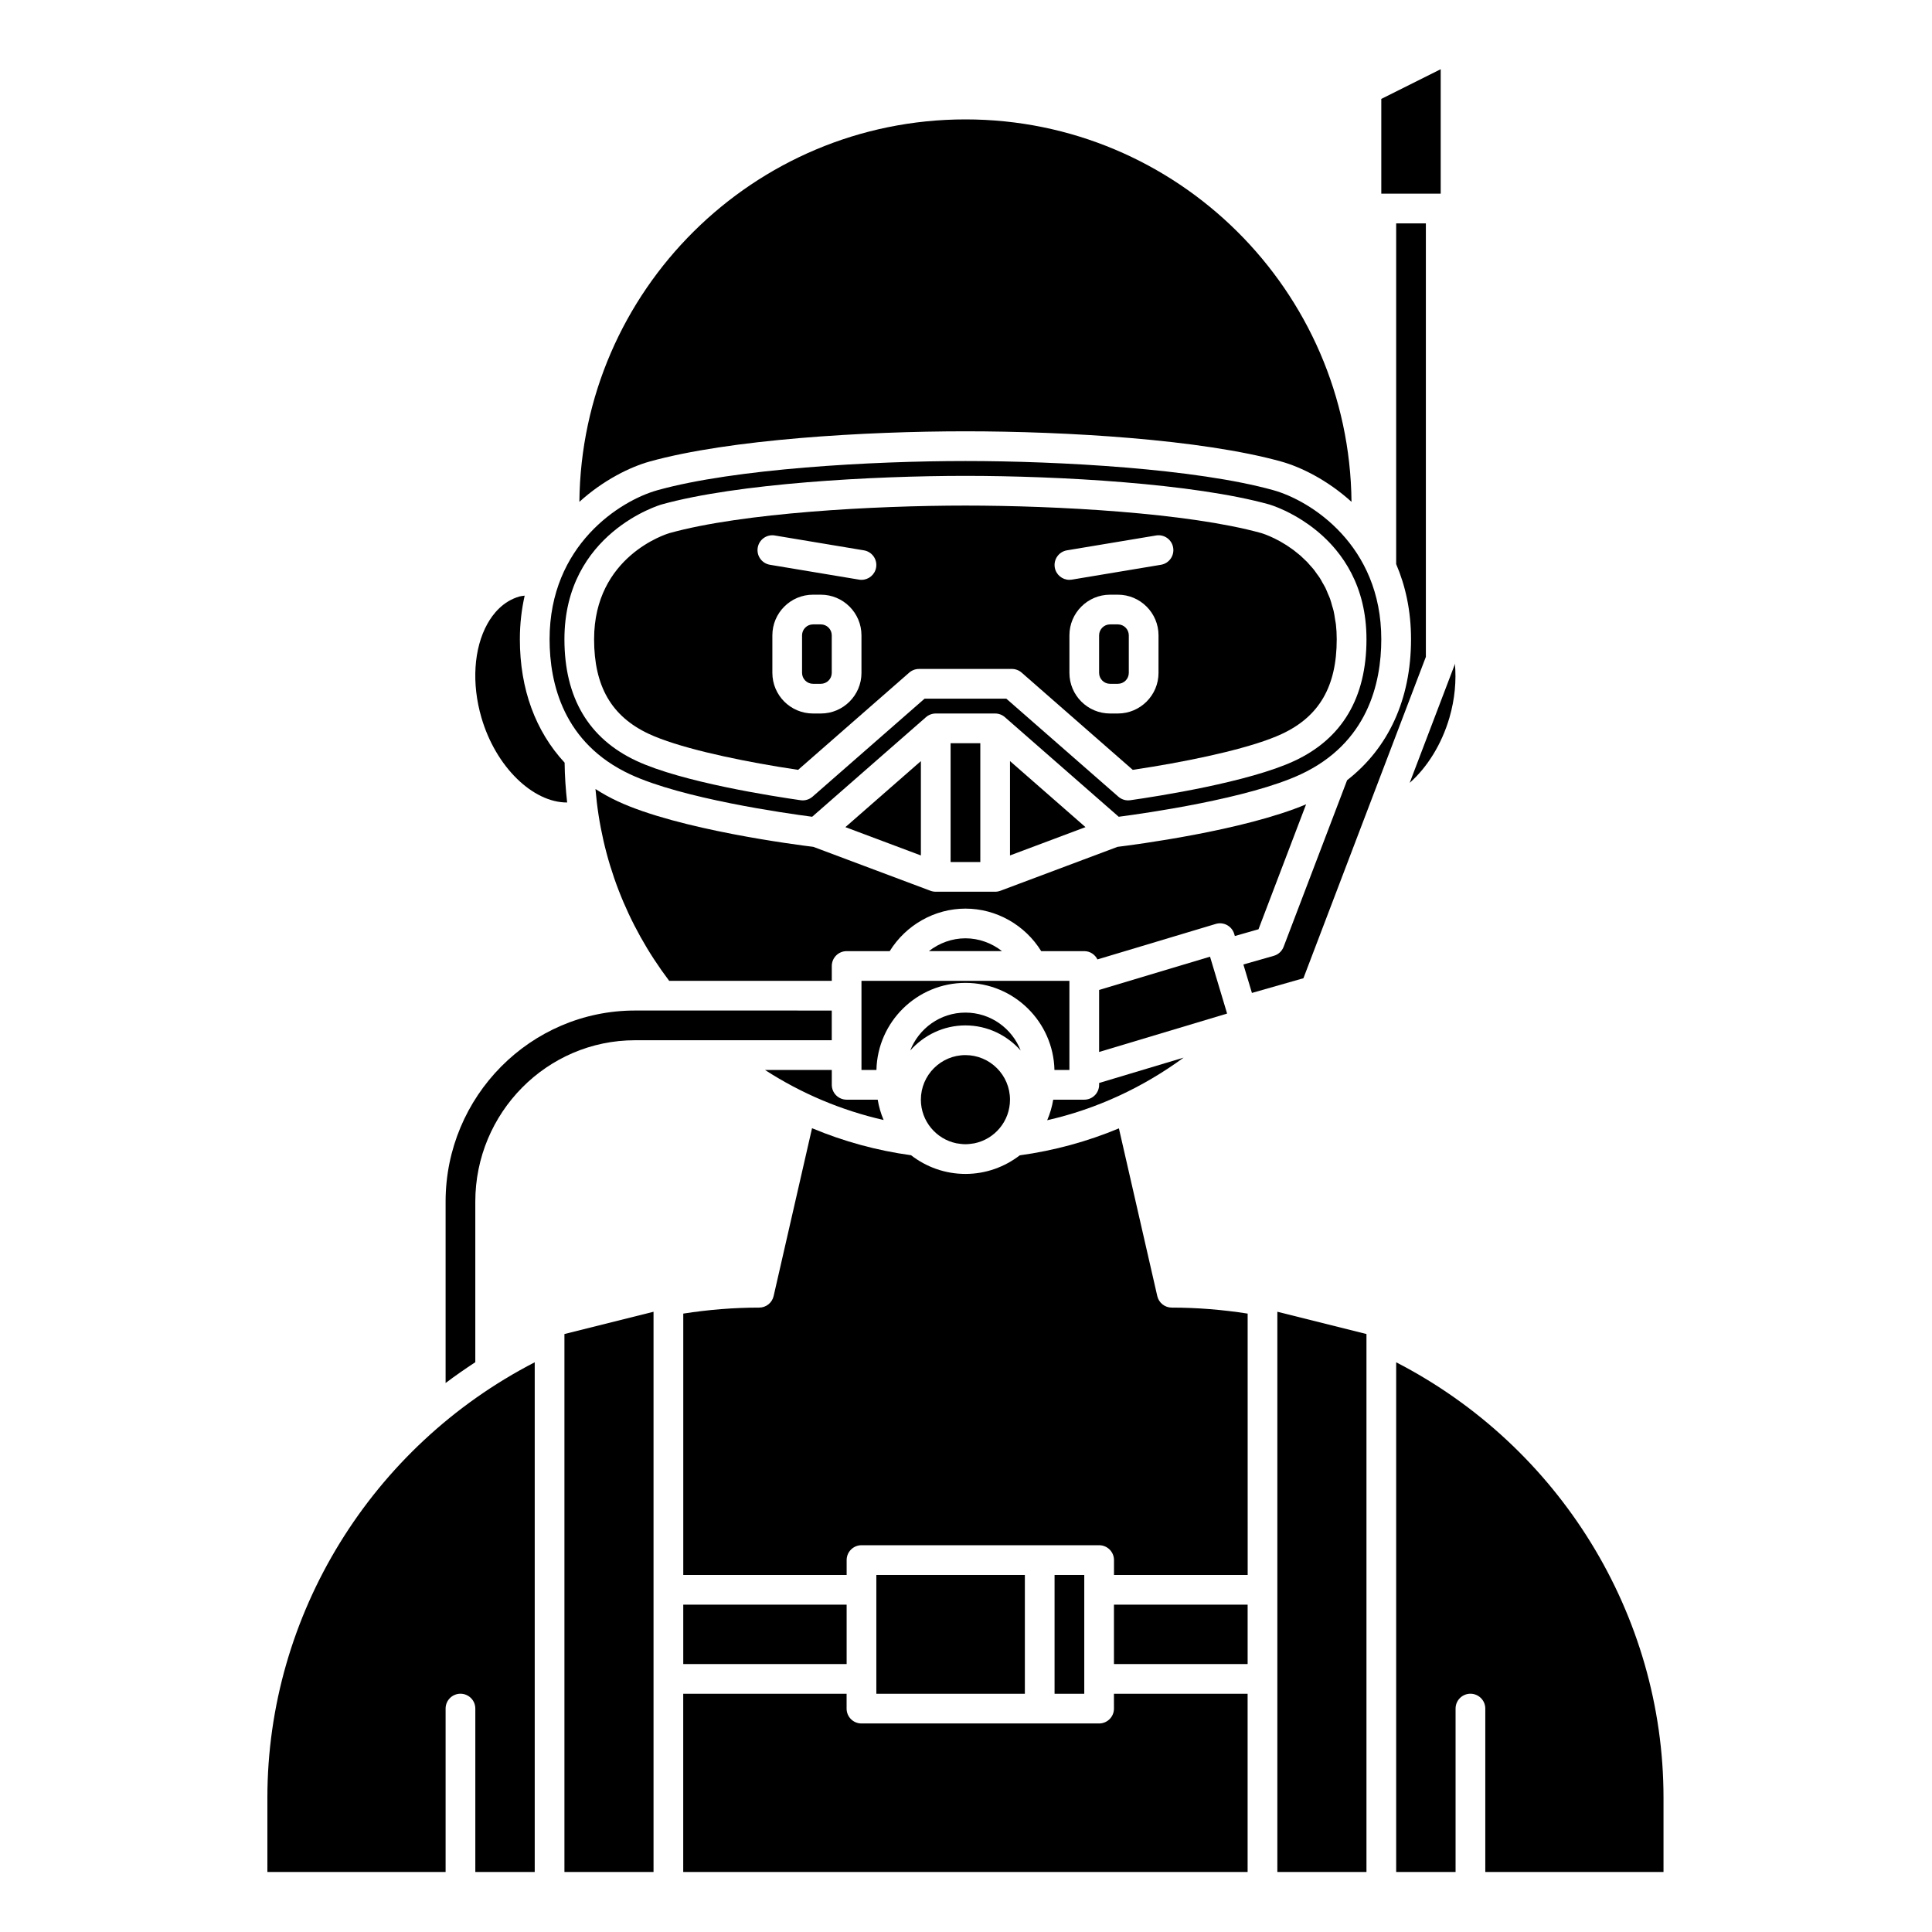 <?xml version="1.0" encoding="UTF-8"?>
<!-- Uploaded to: ICON Repo, www.svgrepo.com, Generator: ICON Repo Mixer Tools -->
<svg fill="#000000" width="800px" height="800px" version="1.1" viewBox="144 144 512 512" xmlns="http://www.w3.org/2000/svg">
 <g>
  <path d="m346.73 427.55c9.656 6.242 20.273 10.723 31.438 13.262-0.73-1.699-1.254-3.512-1.57-5.387h-8.227c-2.176 0-3.938-1.758-3.938-3.938v-3.938z"/>
  <path d="m423.44 427.55h3.965v-23.617h-55.105v23.617h3.965c0.293-12.773 10.75-23.078 23.59-23.078 12.836 0 23.293 10.305 23.586 23.078z"/>
  <path d="m388.04 435.42c0 5.695 4.055 10.465 9.43 11.566 0.781 0.121 1.566 0.242 2.379 0.242 0.816 0 1.598-0.121 2.379-0.238 5.375-1.102 9.43-5.867 9.43-11.566 0-6.512-5.297-11.809-11.809-11.809-6.508-0.004-11.809 5.297-11.809 11.805z"/>
  <path d="m390.16 396.06h19.383c-2.727-2.137-6.121-3.398-9.691-3.398-3.574 0-6.965 1.262-9.691 3.398z"/>
  <path d="m471.08 391.49 0.168 0.566 6.266-1.789 12.617-33.117c-16.605 7.012-45.898 10.777-49.973 11.273l-31.051 11.645c-0.441 0.164-0.91 0.25-1.379 0.25h-15.742c-0.473 0-0.941-0.082-1.387-0.246l-31.051-11.645c-4.231-0.516-35.723-4.547-51.883-12.09-2.07-0.965-4.019-2.051-5.856-3.238 1.543 18.555 8.246 35.895 19.539 50.84h43.086v-3.938c0-2.172 1.758-3.938 3.938-3.938h11.414c4.266-6.902 11.871-11.27 20.074-11.27 8.199 0 15.805 4.363 20.07 11.27h11.418c1.543 0 2.844 0.91 3.488 2.195l31.352-9.406c2.078-0.625 4.266 0.559 4.891 2.637z"/>
  <path d="m440.25 309.47h-2.074c-1.598 0-2.902 1.305-2.902 2.902v9.945c0 1.598 1.301 2.898 2.902 2.898h2.07c1.598 0 2.898-1.301 2.898-2.898v-9.945c0-1.598-1.297-2.902-2.894-2.902z"/>
  <path d="m464.67 397.53-29.395 8.816v16.438l33.918-10.18z"/>
  <path d="m368.04 363.2 20.004 7.504v-25.004z"/>
  <path d="m414.49 422.4c-2.289-5.867-7.969-10.051-14.637-10.051s-12.352 4.184-14.637 10.051c3.602-4.051 8.797-6.656 14.633-6.656 5.84 0 11.035 2.606 14.641 6.656z"/>
  <path d="m525.8 162.34-15.742 7.871v25.117h15.742z"/>
  <path d="m399.85 258.3c26.551 0 62.488 2.106 83.715 8.02 5.117 1.426 12.195 4.863 18.598 10.672-0.539-55.973-46.215-101.35-102.31-101.35-56.098 0-101.77 45.375-102.31 101.35 6.402-5.805 13.48-9.246 18.598-10.676 21.227-5.91 57.164-8.016 83.715-8.016z"/>
  <path d="m361.53 309.47h-2.074c-1.598 0-2.902 1.305-2.902 2.902v9.945c0.004 1.598 1.305 2.898 2.902 2.898h2.07c1.598 0 2.898-1.301 2.898-2.898v-9.945c0.004-1.598-1.297-2.902-2.894-2.902z"/>
  <path d="m310.99 349.2c13.766 6.426 41.129 10.32 48.242 11.25l30.156-26.387c0.715-0.629 1.641-0.977 2.594-0.977h15.742c0.953 0 1.879 0.348 2.59 0.977l30.156 26.387c7.117-0.93 34.48-4.82 48.242-11.25 17.641-8.234 21.344-24.008 21.344-35.793 0-24.945-18.711-36.746-28.609-39.504-20.473-5.707-56.754-7.727-81.594-7.727-24.84 0-61.117 2.023-81.598 7.727-9.895 2.754-28.609 14.559-28.609 39.504 0 11.785 3.699 27.555 21.344 35.793zm8.312-71.504c20.105-5.602 55.961-7.586 80.551-7.586 24.594 0 60.441 1.984 80.547 7.586 0.066 0.02 1.707 0.496 4.133 1.645 3.637 1.723 9.031 4.953 13.523 10.395 1.496 1.816 2.894 3.871 4.09 6.207 2.394 4.664 3.984 10.414 3.984 17.465 0 15.477-6.418 26.32-19.078 32.227-12.113 5.66-36.375 9.414-43.527 10.434-0.184 0.023-0.371 0.039-0.555 0.039-0.945 0-1.871-0.344-2.59-0.977l-29.699-25.98h-21.656l-29.695 25.98c-0.867 0.754-2.008 1.098-3.144 0.938-7.148-1.02-31.41-4.773-43.527-10.434-12.66-5.906-19.078-16.75-19.078-32.227 0.004-28.195 25.469-35.641 25.723-35.711z"/>
  <path d="m315.98 338.5c7.418 3.465 21.484 6.574 34.188 8.68 1.816 0.301 3.602 0.578 5.336 0.84l29.441-25.762c0.719-0.633 1.645-0.98 2.598-0.98h24.617c0.953 0 1.879 0.348 2.59 0.977l29.441 25.762c1.734-0.254 3.523-0.539 5.336-0.84 12.707-2.102 26.77-5.211 34.188-8.68 9.914-4.629 14.531-12.602 14.531-25.094 0-1.375-0.074-2.68-0.215-3.934-0.051-0.445-0.148-0.844-0.215-1.27-0.117-0.781-0.223-1.57-0.395-2.301-0.105-0.465-0.262-0.879-0.387-1.324-0.18-0.641-0.344-1.305-0.559-1.902-0.16-0.453-0.367-0.855-0.547-1.285-0.223-0.539-0.434-1.098-0.684-1.605-0.215-0.441-0.469-0.832-0.699-1.242-0.25-0.449-0.488-0.918-0.758-1.34-0.254-0.402-0.539-0.754-0.809-1.129-0.277-0.383-0.539-0.789-0.824-1.148-0.301-0.375-0.609-0.699-0.918-1.047-0.281-0.316-0.547-0.648-0.836-0.945-0.324-0.336-0.656-0.629-0.984-0.938-0.281-0.262-0.555-0.543-0.836-0.789-0.344-0.301-0.68-0.555-1.02-0.824-0.27-0.211-0.539-0.449-0.809-0.645-0.355-0.266-0.699-0.492-1.051-0.727-0.242-0.164-0.492-0.352-0.73-0.504-0.352-0.223-0.68-0.414-1.016-0.609-0.223-0.129-0.457-0.281-0.668-0.402-0.344-0.188-0.652-0.348-0.973-0.508-0.184-0.094-0.383-0.203-0.555-0.289-0.328-0.156-0.613-0.289-0.906-0.418-0.137-0.059-0.293-0.137-0.422-0.191-0.289-0.121-0.523-0.215-0.762-0.312-0.094-0.035-0.211-0.086-0.301-0.121-0.246-0.094-0.445-0.16-0.617-0.219-0.035-0.012-0.09-0.035-0.125-0.043-0.184-0.062-0.32-0.102-0.379-0.121-19.328-5.379-54.312-7.289-78.402-7.289-24.098 0-59.094 1.91-78.434 7.297-0.785 0.23-19.969 6.121-19.969 28.125 0.004 12.496 4.625 20.473 14.535 25.098zm135.04-16.184c0 5.938-4.832 10.77-10.77 10.77h-2.07c-5.945 0-10.773-4.832-10.773-10.77v-9.945c0-5.941 4.828-10.773 10.773-10.773h2.07c5.938 0 10.77 4.832 10.77 10.773l-0.004 9.945zm-24.262-32.473 23.617-3.938c2.152-0.363 4.176 1.09 4.527 3.234 0.359 2.144-1.09 4.172-3.234 4.531l-23.617 3.938c-0.223 0.035-0.434 0.055-0.648 0.055-1.891 0-3.559-1.367-3.879-3.285-0.359-2.148 1.09-4.18 3.234-4.535zm-54.457 32.473c0 5.938-4.832 10.77-10.77 10.77h-2.074c-5.945 0-10.773-4.832-10.773-10.77v-9.945c0-5.941 4.832-10.773 10.773-10.773h2.07c5.938 0 10.77 4.832 10.77 10.773v9.945zm-22.969-36.406 23.617 3.938c2.144 0.359 3.594 2.387 3.234 4.531-0.32 1.918-1.988 3.285-3.879 3.285-0.215 0-0.43-0.016-0.648-0.055l-23.617-3.938c-2.144-0.359-3.594-2.387-3.234-4.531 0.352-2.141 2.379-3.598 4.527-3.231z"/>
  <path d="m528.12 334.18c1.438-4.941 1.855-9.859 1.441-14.371-0.035 0.125-0.023 0.262-0.07 0.387l-11.91 31.27c4.625-4.086 8.484-10.223 10.539-17.285z"/>
  <path d="m435.28 431v0.488c0 2.176-1.758 3.938-3.938 3.938h-8.227c-0.32 1.902-0.852 3.727-1.598 5.445 13.102-2.969 25.344-8.672 36.152-16.586z"/>
  <path d="m395.92 340.96h7.871v31.488h-7.871z"/>
  <path d="m450.69 487.47-10.168-44.438c-8.352 3.481-17.168 5.894-26.277 7.144-3.992 3.074-8.973 4.926-14.391 4.926-5.43 0-10.422-1.863-14.414-4.953-9.062-1.242-17.871-3.66-26.242-7.16l-10.176 44.473c-0.406 1.797-1.996 3.066-3.832 3.066-6.746 0-13.496 0.555-20.117 1.59v69.258h43.297v-3.938c0-2.176 1.758-3.938 3.938-3.938h62.977c2.176 0 3.938 1.758 3.938 3.938v3.938h35.426l-0.008-69.258c-6.621-1.035-13.363-1.59-20.113-1.59-1.836 0-3.43-1.27-3.836-3.059z"/>
  <path d="m423.47 561.38h7.871v31.488h-7.871z"/>
  <path d="m376.24 561.38h39.359v31.488h-39.359z"/>
  <path d="m439.21 569.25h35.426v15.742h-35.426z"/>
  <path d="m521.87 318.07v-114.87h-7.871v90.293c2.426 5.664 3.938 12.266 3.938 19.918 0 15.945-6 28.824-16.941 37.352l-16.824 44.152c-0.441 1.156-1.402 2.043-2.598 2.383l-8.062 2.301 2.262 7.539 13.648-3.898z"/>
  <path d="m514 505.02v135.07h15.742v-43.297c0-2.176 1.758-3.938 3.938-3.938 2.176 0 3.938 1.758 3.938 3.938v43.297h47.23v-19.68c0-48.527-27.637-93.117-70.848-115.39z"/>
  <path d="m482.51 640.09h23.617v-142.56l-23.617-5.902z"/>
  <path d="m439.21 596.8c0 2.176-1.758 3.938-3.938 3.938h-62.977c-2.176 0-3.938-1.758-3.938-3.938v-3.938h-43.297v47.23h149.57v-47.23h-35.426z"/>
  <path d="m269.96 462.46c0-23.594 18.992-42.785 42.34-42.785h52.125v-7.871l-52.125-0.004c-27.688 0-50.211 22.723-50.211 50.656v48.055c2.551-1.922 5.18-3.754 7.871-5.508z"/>
  <path d="m294.3 356.67c-0.387-3.488-0.633-7.004-0.672-10.555-7.684-8.305-11.859-19.438-11.859-32.707 0-4.164 0.48-7.992 1.273-11.555-0.441 0.074-0.898 0.09-1.332 0.211-4.418 1.238-7.09 4.641-8.551 7.273-3.621 6.519-4.207 15.809-1.574 24.844 3.816 13.109 13.676 22.531 22.715 22.488z"/>
  <path d="m325.07 569.25h43.297v15.742h-43.297z"/>
  <path d="m411.66 370.7 20.004-7.504-20.004-17.5z"/>
  <path d="m293.58 640.09h23.613v-148.46l-23.613 5.902z"/>
  <path d="m214.86 620.41v19.68h47.23v-43.297c0-2.176 1.758-3.938 3.938-3.938 2.176 0 3.938 1.758 3.938 3.938v43.297h15.742v-135.07c-43.211 22.273-70.848 66.863-70.848 115.39z"/>
 </g>
</svg>